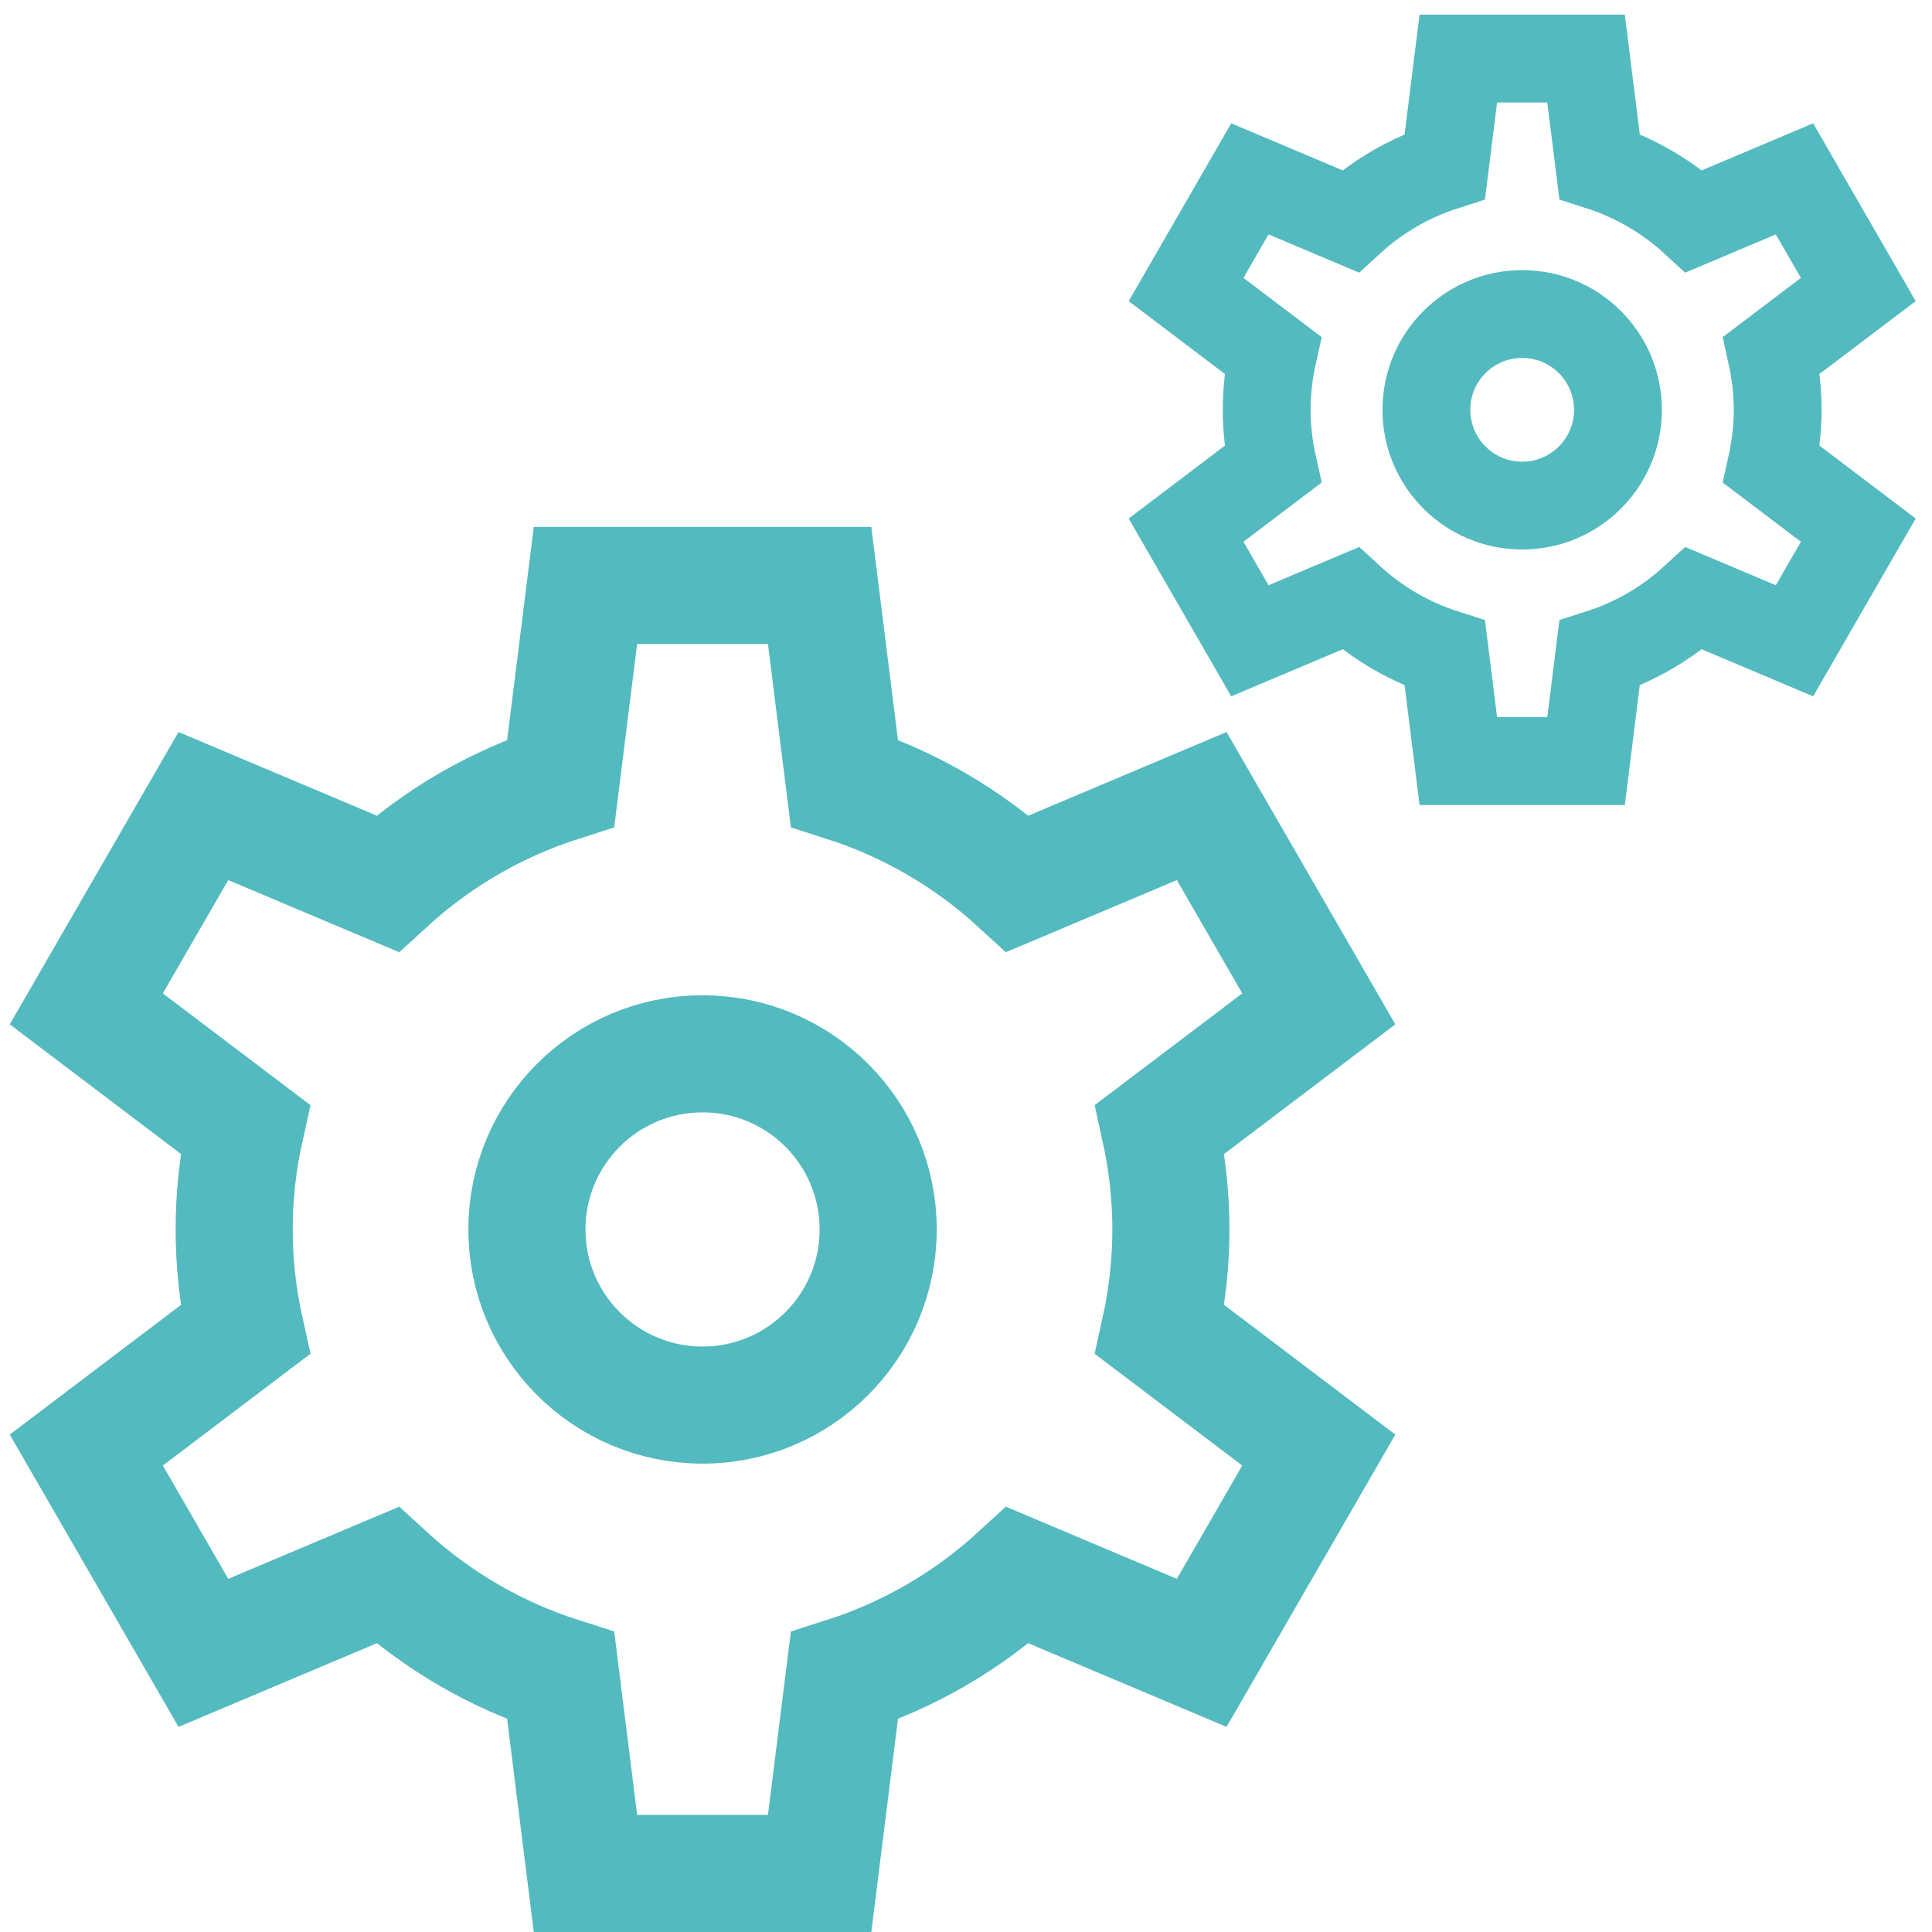 <?xml version="1.0" encoding="UTF-8"?> <svg xmlns="http://www.w3.org/2000/svg" xmlns:xlink="http://www.w3.org/1999/xlink" width="33px" height="33px" viewBox="0 0 33 33" version="1.1"><title>Group 5</title><g id="New-Icons" stroke="none" stroke-width="1" fill="none" fill-rule="evenodd" stroke-linecap="square"><g id="Group-69-Copy" transform="translate(-80, -497)" stroke="#53BABF"><g id="Group-65" transform="translate(68, 398)"><g id="social-distance-+-circle" transform="translate(0, 4)"><g id="Group-5" transform="translate(13, 96)"><g id="settings-gear-64" transform="translate(0, 9)" stroke-width="2"><circle id="Oval" cx="11" cy="11" r="3"></circle><path d="M19,11 C18.999,10.424 18.936,9.85 18.812,9.287 L21.526,7.232 L19.526,3.768 L16.383,5.094 C15.532,4.314 14.522,3.727 13.422,3.375 L13,0 L9,0 L8.578,3.375 C7.478,3.727 6.468,4.314 5.617,5.094 L2.474,3.768 L0.474,7.232 L3.188,9.287 C2.937,10.415 2.937,11.585 3.188,12.713 L0.474,14.768 L2.474,18.232 L5.617,16.906 C6.468,17.686 7.478,18.273 8.578,18.625 L9,22 L13,22 L13.422,18.625 C14.522,18.273 15.532,17.686 16.383,16.906 L19.526,18.232 L21.526,14.768 L18.812,12.713 C18.936,12.15 18.999,11.576 19,11 Z" id="Path"></path></g><g id="settings-gear-64-copy" transform="translate(19, 0)" stroke-width="1.5"><circle id="Oval" cx="6" cy="6" r="1.636"></circle><path d="M10.364,6 C10.363,5.686 10.329,5.373 10.261,5.066 L11.741,3.945 L10.651,2.055 L8.936,2.779 C8.472,2.353 7.921,2.033 7.321,1.841 L7.091,0 L4.909,0 L4.679,1.841 C4.079,2.033 3.528,2.353 3.064,2.779 L1.349,2.055 L0.259,3.945 L1.739,5.066 C1.602,5.681 1.602,6.319 1.739,6.934 L0.259,8.055 L1.349,9.945 L3.064,9.221 C3.528,9.647 4.079,9.967 4.679,10.159 L4.909,12 L7.091,12 L7.321,10.159 C7.921,9.967 8.472,9.647 8.936,9.221 L10.651,9.945 L11.741,8.055 L10.261,6.934 C10.329,6.627 10.363,6.314 10.364,6 Z" id="Path"></path></g></g></g></g></g></g></svg> 